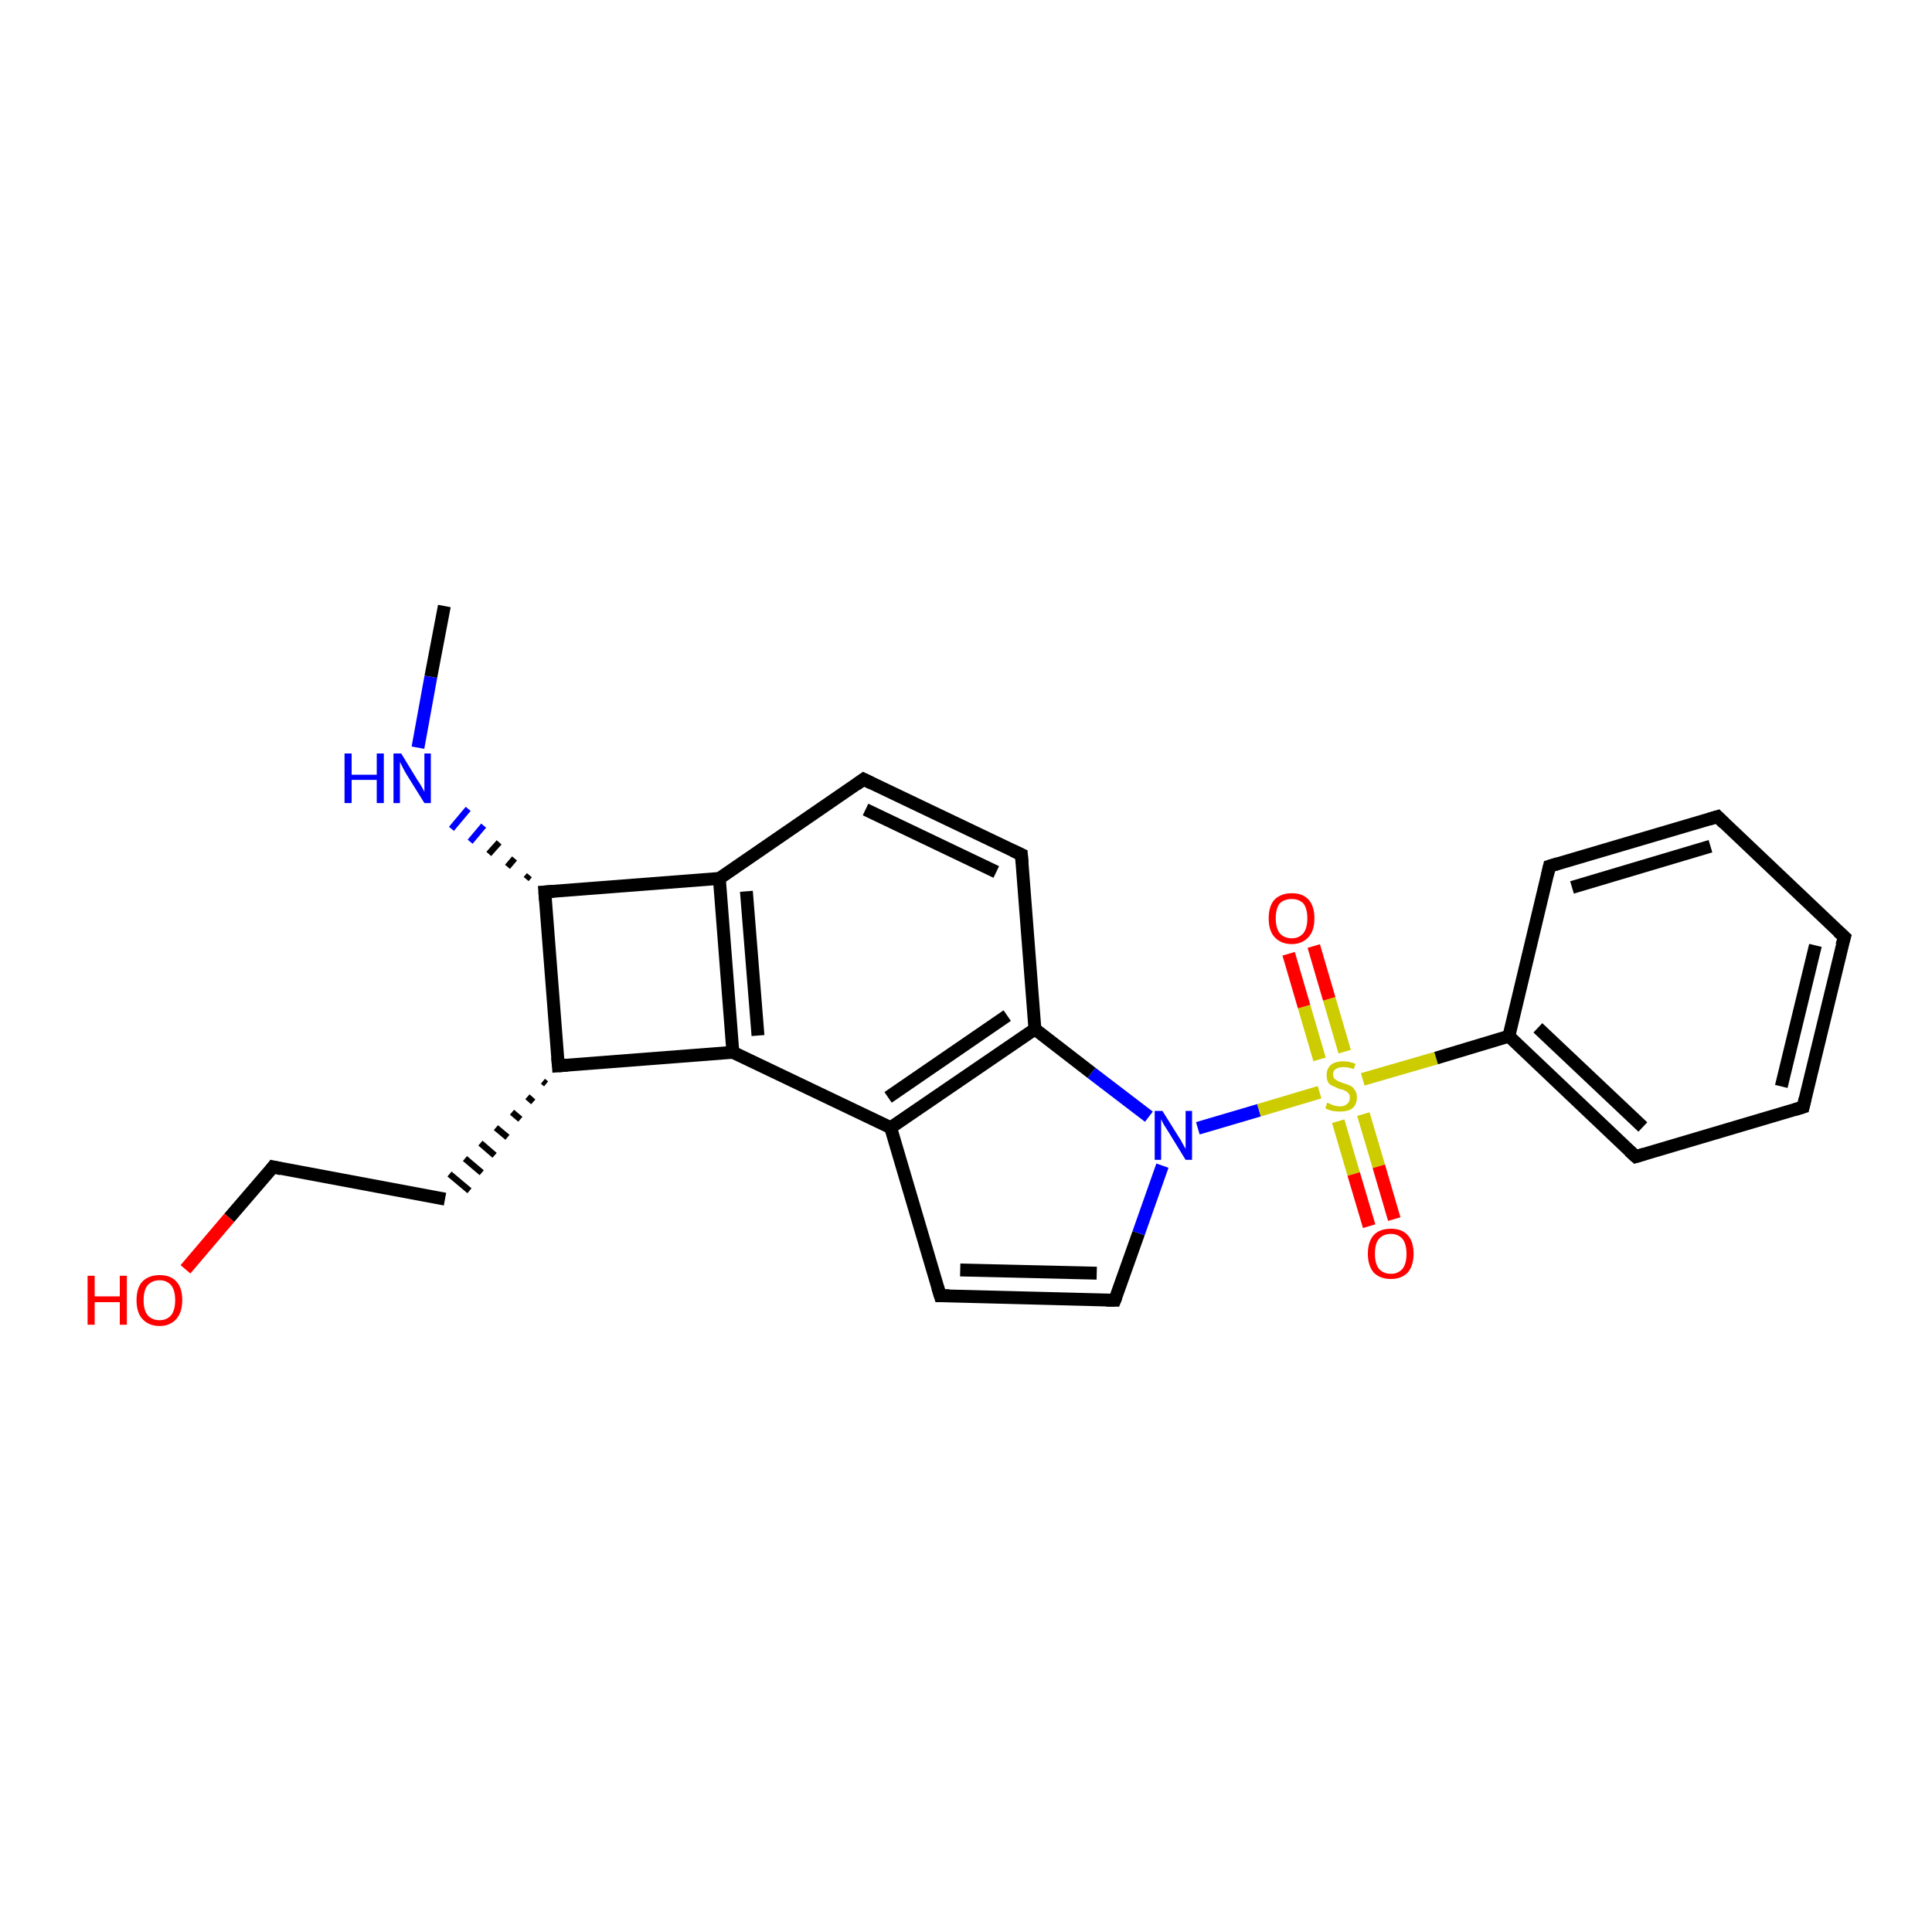 <?xml version='1.0' encoding='iso-8859-1'?>
<svg version='1.1' baseProfile='full'
              xmlns='http://www.w3.org/2000/svg'
                      xmlns:rdkit='http://www.rdkit.org/xml'
                      xmlns:xlink='http://www.w3.org/1999/xlink'
                  xml:space='preserve'
width='300px' height='300px' viewBox='0 0 300 300'>
<!-- END OF HEADER -->
<rect style='opacity:1.0;fill:#FFFFFF;stroke:none' width='300.0' height='300.0' x='0.0' y='0.0'> </rect>
<path class='bond-0 atom-0 atom-1' d='M 69.0,94.1 L 66.9,105.1' style='fill:none;fill-rule:evenodd;stroke:#000000;stroke-width:2.0px;stroke-linecap:butt;stroke-linejoin:miter;stroke-opacity:1' />
<path class='bond-0 atom-0 atom-1' d='M 66.9,105.1 L 64.9,116.1' style='fill:none;fill-rule:evenodd;stroke:#0000FF;stroke-width:2.0px;stroke-linecap:butt;stroke-linejoin:miter;stroke-opacity:1' />
<path class='bond-1 atom-2 atom-1' d='M 82.2,135.9 L 81.7,136.5' style='fill:none;fill-rule:evenodd;stroke:#000000;stroke-width:1.0px;stroke-linecap:butt;stroke-linejoin:miter;stroke-opacity:1' />
<path class='bond-1 atom-2 atom-1' d='M 79.9,133.3 L 78.8,134.6' style='fill:none;fill-rule:evenodd;stroke:#000000;stroke-width:1.0px;stroke-linecap:butt;stroke-linejoin:miter;stroke-opacity:1' />
<path class='bond-1 atom-2 atom-1' d='M 77.5,130.8 L 75.9,132.6' style='fill:none;fill-rule:evenodd;stroke:#000000;stroke-width:1.0px;stroke-linecap:butt;stroke-linejoin:miter;stroke-opacity:1' />
<path class='bond-1 atom-2 atom-1' d='M 75.1,128.2 L 73.0,130.7' style='fill:none;fill-rule:evenodd;stroke:#0000FF;stroke-width:1.0px;stroke-linecap:butt;stroke-linejoin:miter;stroke-opacity:1' />
<path class='bond-1 atom-2 atom-1' d='M 72.7,125.6 L 70.1,128.7' style='fill:none;fill-rule:evenodd;stroke:#0000FF;stroke-width:1.0px;stroke-linecap:butt;stroke-linejoin:miter;stroke-opacity:1' />
<path class='bond-2 atom-2 atom-3' d='M 84.6,138.5 L 86.7,165.5' style='fill:none;fill-rule:evenodd;stroke:#000000;stroke-width:2.0px;stroke-linecap:butt;stroke-linejoin:miter;stroke-opacity:1' />
<path class='bond-3 atom-3 atom-4' d='M 84.3,167.9 L 84.8,168.3' style='fill:none;fill-rule:evenodd;stroke:#000000;stroke-width:1.0px;stroke-linecap:butt;stroke-linejoin:miter;stroke-opacity:1' />
<path class='bond-3 atom-3 atom-4' d='M 81.9,170.3 L 82.8,171.1' style='fill:none;fill-rule:evenodd;stroke:#000000;stroke-width:1.0px;stroke-linecap:butt;stroke-linejoin:miter;stroke-opacity:1' />
<path class='bond-3 atom-3 atom-4' d='M 79.5,172.7 L 80.8,173.8' style='fill:none;fill-rule:evenodd;stroke:#000000;stroke-width:1.0px;stroke-linecap:butt;stroke-linejoin:miter;stroke-opacity:1' />
<path class='bond-3 atom-3 atom-4' d='M 77.0,175.1 L 78.8,176.6' style='fill:none;fill-rule:evenodd;stroke:#000000;stroke-width:1.0px;stroke-linecap:butt;stroke-linejoin:miter;stroke-opacity:1' />
<path class='bond-3 atom-3 atom-4' d='M 74.6,177.5 L 76.8,179.4' style='fill:none;fill-rule:evenodd;stroke:#000000;stroke-width:1.0px;stroke-linecap:butt;stroke-linejoin:miter;stroke-opacity:1' />
<path class='bond-3 atom-3 atom-4' d='M 72.2,179.9 L 74.8,182.1' style='fill:none;fill-rule:evenodd;stroke:#000000;stroke-width:1.0px;stroke-linecap:butt;stroke-linejoin:miter;stroke-opacity:1' />
<path class='bond-3 atom-3 atom-4' d='M 69.8,182.3 L 72.9,184.9' style='fill:none;fill-rule:evenodd;stroke:#000000;stroke-width:1.0px;stroke-linecap:butt;stroke-linejoin:miter;stroke-opacity:1' />
<path class='bond-4 atom-4 atom-5' d='M 69.1,186.2 L 42.4,181.2' style='fill:none;fill-rule:evenodd;stroke:#000000;stroke-width:2.0px;stroke-linecap:butt;stroke-linejoin:miter;stroke-opacity:1' />
<path class='bond-5 atom-5 atom-6' d='M 42.4,181.2 L 35.6,189.1' style='fill:none;fill-rule:evenodd;stroke:#000000;stroke-width:2.0px;stroke-linecap:butt;stroke-linejoin:miter;stroke-opacity:1' />
<path class='bond-5 atom-5 atom-6' d='M 35.6,189.1 L 28.8,197.1' style='fill:none;fill-rule:evenodd;stroke:#FF0000;stroke-width:2.0px;stroke-linecap:butt;stroke-linejoin:miter;stroke-opacity:1' />
<path class='bond-6 atom-3 atom-7' d='M 86.7,165.5 L 113.8,163.4' style='fill:none;fill-rule:evenodd;stroke:#000000;stroke-width:2.0px;stroke-linecap:butt;stroke-linejoin:miter;stroke-opacity:1' />
<path class='bond-7 atom-7 atom-8' d='M 113.8,163.4 L 111.7,136.4' style='fill:none;fill-rule:evenodd;stroke:#000000;stroke-width:2.0px;stroke-linecap:butt;stroke-linejoin:miter;stroke-opacity:1' />
<path class='bond-7 atom-7 atom-8' d='M 117.7,160.8 L 115.9,138.4' style='fill:none;fill-rule:evenodd;stroke:#000000;stroke-width:2.0px;stroke-linecap:butt;stroke-linejoin:miter;stroke-opacity:1' />
<path class='bond-8 atom-8 atom-9' d='M 111.7,136.4 L 134.1,121.0' style='fill:none;fill-rule:evenodd;stroke:#000000;stroke-width:2.0px;stroke-linecap:butt;stroke-linejoin:miter;stroke-opacity:1' />
<path class='bond-9 atom-9 atom-10' d='M 134.1,121.0 L 158.6,132.7' style='fill:none;fill-rule:evenodd;stroke:#000000;stroke-width:2.0px;stroke-linecap:butt;stroke-linejoin:miter;stroke-opacity:1' />
<path class='bond-9 atom-9 atom-10' d='M 134.4,125.7 L 154.7,135.4' style='fill:none;fill-rule:evenodd;stroke:#000000;stroke-width:2.0px;stroke-linecap:butt;stroke-linejoin:miter;stroke-opacity:1' />
<path class='bond-10 atom-10 atom-11' d='M 158.6,132.7 L 160.7,159.8' style='fill:none;fill-rule:evenodd;stroke:#000000;stroke-width:2.0px;stroke-linecap:butt;stroke-linejoin:miter;stroke-opacity:1' />
<path class='bond-11 atom-11 atom-12' d='M 160.7,159.8 L 169.5,166.6' style='fill:none;fill-rule:evenodd;stroke:#000000;stroke-width:2.0px;stroke-linecap:butt;stroke-linejoin:miter;stroke-opacity:1' />
<path class='bond-11 atom-11 atom-12' d='M 169.5,166.6 L 178.4,173.4' style='fill:none;fill-rule:evenodd;stroke:#0000FF;stroke-width:2.0px;stroke-linecap:butt;stroke-linejoin:miter;stroke-opacity:1' />
<path class='bond-12 atom-12 atom-13' d='M 180.5,181.0 L 176.8,191.5' style='fill:none;fill-rule:evenodd;stroke:#0000FF;stroke-width:2.0px;stroke-linecap:butt;stroke-linejoin:miter;stroke-opacity:1' />
<path class='bond-12 atom-12 atom-13' d='M 176.8,191.5 L 173.1,201.9' style='fill:none;fill-rule:evenodd;stroke:#000000;stroke-width:2.0px;stroke-linecap:butt;stroke-linejoin:miter;stroke-opacity:1' />
<path class='bond-13 atom-13 atom-14' d='M 173.1,201.9 L 146.0,201.2' style='fill:none;fill-rule:evenodd;stroke:#000000;stroke-width:2.0px;stroke-linecap:butt;stroke-linejoin:miter;stroke-opacity:1' />
<path class='bond-13 atom-13 atom-14' d='M 170.3,197.7 L 149.1,197.2' style='fill:none;fill-rule:evenodd;stroke:#000000;stroke-width:2.0px;stroke-linecap:butt;stroke-linejoin:miter;stroke-opacity:1' />
<path class='bond-14 atom-14 atom-15' d='M 146.0,201.2 L 138.3,175.1' style='fill:none;fill-rule:evenodd;stroke:#000000;stroke-width:2.0px;stroke-linecap:butt;stroke-linejoin:miter;stroke-opacity:1' />
<path class='bond-15 atom-12 atom-16' d='M 186.0,175.2 L 195.5,172.4' style='fill:none;fill-rule:evenodd;stroke:#0000FF;stroke-width:2.0px;stroke-linecap:butt;stroke-linejoin:miter;stroke-opacity:1' />
<path class='bond-15 atom-12 atom-16' d='M 195.5,172.4 L 204.9,169.6' style='fill:none;fill-rule:evenodd;stroke:#CCCC00;stroke-width:2.0px;stroke-linecap:butt;stroke-linejoin:miter;stroke-opacity:1' />
<path class='bond-16 atom-16 atom-17' d='M 208.8,163.3 L 206.4,155.1' style='fill:none;fill-rule:evenodd;stroke:#CCCC00;stroke-width:2.0px;stroke-linecap:butt;stroke-linejoin:miter;stroke-opacity:1' />
<path class='bond-16 atom-16 atom-17' d='M 206.4,155.1 L 204.0,146.9' style='fill:none;fill-rule:evenodd;stroke:#FF0000;stroke-width:2.0px;stroke-linecap:butt;stroke-linejoin:miter;stroke-opacity:1' />
<path class='bond-16 atom-16 atom-17' d='M 204.9,164.5 L 202.5,156.3' style='fill:none;fill-rule:evenodd;stroke:#CCCC00;stroke-width:2.0px;stroke-linecap:butt;stroke-linejoin:miter;stroke-opacity:1' />
<path class='bond-16 atom-16 atom-17' d='M 202.5,156.3 L 200.1,148.1' style='fill:none;fill-rule:evenodd;stroke:#FF0000;stroke-width:2.0px;stroke-linecap:butt;stroke-linejoin:miter;stroke-opacity:1' />
<path class='bond-17 atom-16 atom-18' d='M 207.8,174.1 L 210.2,182.3' style='fill:none;fill-rule:evenodd;stroke:#CCCC00;stroke-width:2.0px;stroke-linecap:butt;stroke-linejoin:miter;stroke-opacity:1' />
<path class='bond-17 atom-16 atom-18' d='M 210.2,182.3 L 212.6,190.4' style='fill:none;fill-rule:evenodd;stroke:#FF0000;stroke-width:2.0px;stroke-linecap:butt;stroke-linejoin:miter;stroke-opacity:1' />
<path class='bond-17 atom-16 atom-18' d='M 211.7,173.0 L 214.1,181.1' style='fill:none;fill-rule:evenodd;stroke:#CCCC00;stroke-width:2.0px;stroke-linecap:butt;stroke-linejoin:miter;stroke-opacity:1' />
<path class='bond-17 atom-16 atom-18' d='M 214.1,181.1 L 216.5,189.3' style='fill:none;fill-rule:evenodd;stroke:#FF0000;stroke-width:2.0px;stroke-linecap:butt;stroke-linejoin:miter;stroke-opacity:1' />
<path class='bond-18 atom-16 atom-19' d='M 211.6,167.6 L 223.0,164.3' style='fill:none;fill-rule:evenodd;stroke:#CCCC00;stroke-width:2.0px;stroke-linecap:butt;stroke-linejoin:miter;stroke-opacity:1' />
<path class='bond-18 atom-16 atom-19' d='M 223.0,164.3 L 234.3,160.9' style='fill:none;fill-rule:evenodd;stroke:#000000;stroke-width:2.0px;stroke-linecap:butt;stroke-linejoin:miter;stroke-opacity:1' />
<path class='bond-19 atom-19 atom-20' d='M 234.3,160.9 L 254.0,179.6' style='fill:none;fill-rule:evenodd;stroke:#000000;stroke-width:2.0px;stroke-linecap:butt;stroke-linejoin:miter;stroke-opacity:1' />
<path class='bond-19 atom-19 atom-20' d='M 238.8,159.6 L 255.1,175.0' style='fill:none;fill-rule:evenodd;stroke:#000000;stroke-width:2.0px;stroke-linecap:butt;stroke-linejoin:miter;stroke-opacity:1' />
<path class='bond-20 atom-20 atom-21' d='M 254.0,179.6 L 280.0,171.9' style='fill:none;fill-rule:evenodd;stroke:#000000;stroke-width:2.0px;stroke-linecap:butt;stroke-linejoin:miter;stroke-opacity:1' />
<path class='bond-21 atom-21 atom-22' d='M 280.0,171.9 L 286.4,145.5' style='fill:none;fill-rule:evenodd;stroke:#000000;stroke-width:2.0px;stroke-linecap:butt;stroke-linejoin:miter;stroke-opacity:1' />
<path class='bond-21 atom-21 atom-22' d='M 276.6,168.7 L 281.9,146.8' style='fill:none;fill-rule:evenodd;stroke:#000000;stroke-width:2.0px;stroke-linecap:butt;stroke-linejoin:miter;stroke-opacity:1' />
<path class='bond-22 atom-22 atom-23' d='M 286.4,145.5 L 266.7,126.8' style='fill:none;fill-rule:evenodd;stroke:#000000;stroke-width:2.0px;stroke-linecap:butt;stroke-linejoin:miter;stroke-opacity:1' />
<path class='bond-23 atom-23 atom-24' d='M 266.7,126.8 L 240.6,134.5' style='fill:none;fill-rule:evenodd;stroke:#000000;stroke-width:2.0px;stroke-linecap:butt;stroke-linejoin:miter;stroke-opacity:1' />
<path class='bond-23 atom-23 atom-24' d='M 265.6,131.4 L 244.1,137.8' style='fill:none;fill-rule:evenodd;stroke:#000000;stroke-width:2.0px;stroke-linecap:butt;stroke-linejoin:miter;stroke-opacity:1' />
<path class='bond-24 atom-8 atom-2' d='M 111.7,136.4 L 84.6,138.5' style='fill:none;fill-rule:evenodd;stroke:#000000;stroke-width:2.0px;stroke-linecap:butt;stroke-linejoin:miter;stroke-opacity:1' />
<path class='bond-25 atom-15 atom-11' d='M 138.3,175.1 L 160.7,159.8' style='fill:none;fill-rule:evenodd;stroke:#000000;stroke-width:2.0px;stroke-linecap:butt;stroke-linejoin:miter;stroke-opacity:1' />
<path class='bond-25 atom-15 atom-11' d='M 137.9,170.4 L 156.4,157.7' style='fill:none;fill-rule:evenodd;stroke:#000000;stroke-width:2.0px;stroke-linecap:butt;stroke-linejoin:miter;stroke-opacity:1' />
<path class='bond-26 atom-24 atom-19' d='M 240.6,134.5 L 234.3,160.9' style='fill:none;fill-rule:evenodd;stroke:#000000;stroke-width:2.0px;stroke-linecap:butt;stroke-linejoin:miter;stroke-opacity:1' />
<path class='bond-27 atom-15 atom-7' d='M 138.3,175.1 L 113.8,163.4' style='fill:none;fill-rule:evenodd;stroke:#000000;stroke-width:2.0px;stroke-linecap:butt;stroke-linejoin:miter;stroke-opacity:1' />
<path d='M 84.7,139.8 L 84.6,138.5 L 86.0,138.4' style='fill:none;stroke:#000000;stroke-width:2.0px;stroke-linecap:butt;stroke-linejoin:miter;stroke-opacity:1;' />
<path d='M 86.6,164.2 L 86.7,165.5 L 88.1,165.4' style='fill:none;stroke:#000000;stroke-width:2.0px;stroke-linecap:butt;stroke-linejoin:miter;stroke-opacity:1;' />
<path d='M 43.7,181.5 L 42.4,181.2 L 42.1,181.6' style='fill:none;stroke:#000000;stroke-width:2.0px;stroke-linecap:butt;stroke-linejoin:miter;stroke-opacity:1;' />
<path d='M 133.0,121.8 L 134.1,121.0 L 135.3,121.6' style='fill:none;stroke:#000000;stroke-width:2.0px;stroke-linecap:butt;stroke-linejoin:miter;stroke-opacity:1;' />
<path d='M 157.3,132.1 L 158.6,132.7 L 158.7,134.0' style='fill:none;stroke:#000000;stroke-width:2.0px;stroke-linecap:butt;stroke-linejoin:miter;stroke-opacity:1;' />
<path d='M 173.3,201.4 L 173.1,201.9 L 171.8,201.9' style='fill:none;stroke:#000000;stroke-width:2.0px;stroke-linecap:butt;stroke-linejoin:miter;stroke-opacity:1;' />
<path d='M 147.4,201.2 L 146.0,201.2 L 145.6,199.9' style='fill:none;stroke:#000000;stroke-width:2.0px;stroke-linecap:butt;stroke-linejoin:miter;stroke-opacity:1;' />
<path d='M 253.0,178.7 L 254.0,179.6 L 255.3,179.2' style='fill:none;stroke:#000000;stroke-width:2.0px;stroke-linecap:butt;stroke-linejoin:miter;stroke-opacity:1;' />
<path d='M 278.7,172.3 L 280.0,171.9 L 280.3,170.6' style='fill:none;stroke:#000000;stroke-width:2.0px;stroke-linecap:butt;stroke-linejoin:miter;stroke-opacity:1;' />
<path d='M 286.0,146.8 L 286.4,145.5 L 285.4,144.6' style='fill:none;stroke:#000000;stroke-width:2.0px;stroke-linecap:butt;stroke-linejoin:miter;stroke-opacity:1;' />
<path d='M 267.7,127.8 L 266.7,126.8 L 265.4,127.2' style='fill:none;stroke:#000000;stroke-width:2.0px;stroke-linecap:butt;stroke-linejoin:miter;stroke-opacity:1;' />
<path d='M 241.9,134.1 L 240.6,134.5 L 240.3,135.8' style='fill:none;stroke:#000000;stroke-width:2.0px;stroke-linecap:butt;stroke-linejoin:miter;stroke-opacity:1;' />
<path class='atom-1' d='M 53.5 117.0
L 54.6 117.0
L 54.6 120.3
L 58.5 120.3
L 58.5 117.0
L 59.6 117.0
L 59.6 124.7
L 58.5 124.7
L 58.5 121.1
L 54.6 121.1
L 54.6 124.7
L 53.5 124.7
L 53.5 117.0
' fill='#0000FF'/>
<path class='atom-1' d='M 62.3 117.0
L 64.8 121.1
Q 65.1 121.5, 65.5 122.2
Q 65.9 122.9, 65.9 123.0
L 65.9 117.0
L 66.9 117.0
L 66.9 124.7
L 65.9 124.7
L 63.1 120.2
Q 62.8 119.7, 62.5 119.1
Q 62.2 118.5, 62.1 118.3
L 62.1 124.7
L 61.1 124.7
L 61.1 117.0
L 62.3 117.0
' fill='#0000FF'/>
<path class='atom-6' d='M 13.6 198.1
L 14.7 198.1
L 14.7 201.3
L 18.6 201.3
L 18.6 198.1
L 19.7 198.1
L 19.7 205.7
L 18.6 205.7
L 18.6 202.2
L 14.7 202.2
L 14.7 205.7
L 13.6 205.7
L 13.6 198.1
' fill='#FF0000'/>
<path class='atom-6' d='M 21.2 201.9
Q 21.2 200.0, 22.1 199.0
Q 23.1 198.0, 24.8 198.0
Q 26.5 198.0, 27.4 199.0
Q 28.3 200.0, 28.3 201.9
Q 28.3 203.7, 27.4 204.8
Q 26.4 205.9, 24.8 205.9
Q 23.1 205.9, 22.1 204.8
Q 21.2 203.8, 21.2 201.9
M 24.8 205.0
Q 25.9 205.0, 26.6 204.2
Q 27.2 203.4, 27.2 201.9
Q 27.2 200.4, 26.6 199.6
Q 25.9 198.8, 24.8 198.8
Q 23.6 198.8, 22.9 199.6
Q 22.3 200.4, 22.3 201.9
Q 22.3 203.4, 22.9 204.2
Q 23.6 205.0, 24.8 205.0
' fill='#FF0000'/>
<path class='atom-12' d='M 180.5 172.5
L 183.0 176.5
Q 183.3 176.9, 183.7 177.7
Q 184.1 178.4, 184.1 178.4
L 184.1 172.5
L 185.1 172.5
L 185.1 180.1
L 184.1 180.1
L 181.4 175.7
Q 181.1 175.2, 180.7 174.6
Q 180.4 174.0, 180.3 173.8
L 180.3 180.1
L 179.3 180.1
L 179.3 172.5
L 180.5 172.5
' fill='#0000FF'/>
<path class='atom-16' d='M 206.1 171.2
Q 206.2 171.3, 206.5 171.4
Q 206.9 171.6, 207.3 171.7
Q 207.7 171.8, 208.1 171.8
Q 208.8 171.8, 209.2 171.4
Q 209.6 171.1, 209.6 170.4
Q 209.6 170.0, 209.4 169.8
Q 209.2 169.5, 208.9 169.4
Q 208.6 169.2, 208.0 169.1
Q 207.3 168.8, 206.9 168.6
Q 206.5 168.5, 206.2 168.0
Q 206.0 167.6, 206.0 166.9
Q 206.0 166.0, 206.6 165.4
Q 207.3 164.8, 208.6 164.8
Q 209.5 164.8, 210.5 165.2
L 210.2 166.0
Q 209.3 165.7, 208.6 165.7
Q 207.9 165.7, 207.4 166.0
Q 207.0 166.3, 207.0 166.8
Q 207.0 167.2, 207.2 167.5
Q 207.5 167.7, 207.8 167.9
Q 208.1 168.0, 208.6 168.2
Q 209.3 168.4, 209.7 168.6
Q 210.1 168.8, 210.4 169.3
Q 210.7 169.7, 210.7 170.4
Q 210.7 171.5, 210.0 172.1
Q 209.3 172.6, 208.1 172.6
Q 207.4 172.6, 206.9 172.5
Q 206.4 172.4, 205.8 172.1
L 206.1 171.2
' fill='#CCCC00'/>
<path class='atom-17' d='M 197.0 142.6
Q 197.0 140.7, 197.9 139.7
Q 198.9 138.7, 200.6 138.7
Q 202.3 138.7, 203.2 139.7
Q 204.1 140.7, 204.1 142.6
Q 204.1 144.5, 203.2 145.5
Q 202.2 146.6, 200.6 146.6
Q 198.9 146.6, 197.9 145.5
Q 197.0 144.5, 197.0 142.6
M 200.6 145.7
Q 201.7 145.7, 202.4 144.9
Q 203.0 144.1, 203.0 142.6
Q 203.0 141.1, 202.4 140.3
Q 201.7 139.6, 200.6 139.6
Q 199.4 139.6, 198.7 140.3
Q 198.1 141.1, 198.1 142.6
Q 198.1 144.1, 198.7 144.9
Q 199.4 145.7, 200.6 145.7
' fill='#FF0000'/>
<path class='atom-18' d='M 212.4 194.7
Q 212.4 192.8, 213.3 191.8
Q 214.2 190.8, 216.0 190.8
Q 217.7 190.8, 218.6 191.8
Q 219.5 192.8, 219.5 194.7
Q 219.5 196.5, 218.6 197.6
Q 217.6 198.6, 216.0 198.6
Q 214.3 198.6, 213.3 197.6
Q 212.4 196.5, 212.4 194.7
M 216.0 197.8
Q 217.1 197.8, 217.8 197.0
Q 218.4 196.2, 218.4 194.7
Q 218.4 193.2, 217.8 192.4
Q 217.1 191.6, 216.0 191.6
Q 214.8 191.6, 214.1 192.4
Q 213.5 193.1, 213.5 194.7
Q 213.5 196.2, 214.1 197.0
Q 214.8 197.8, 216.0 197.8
' fill='#FF0000'/>
</svg>

